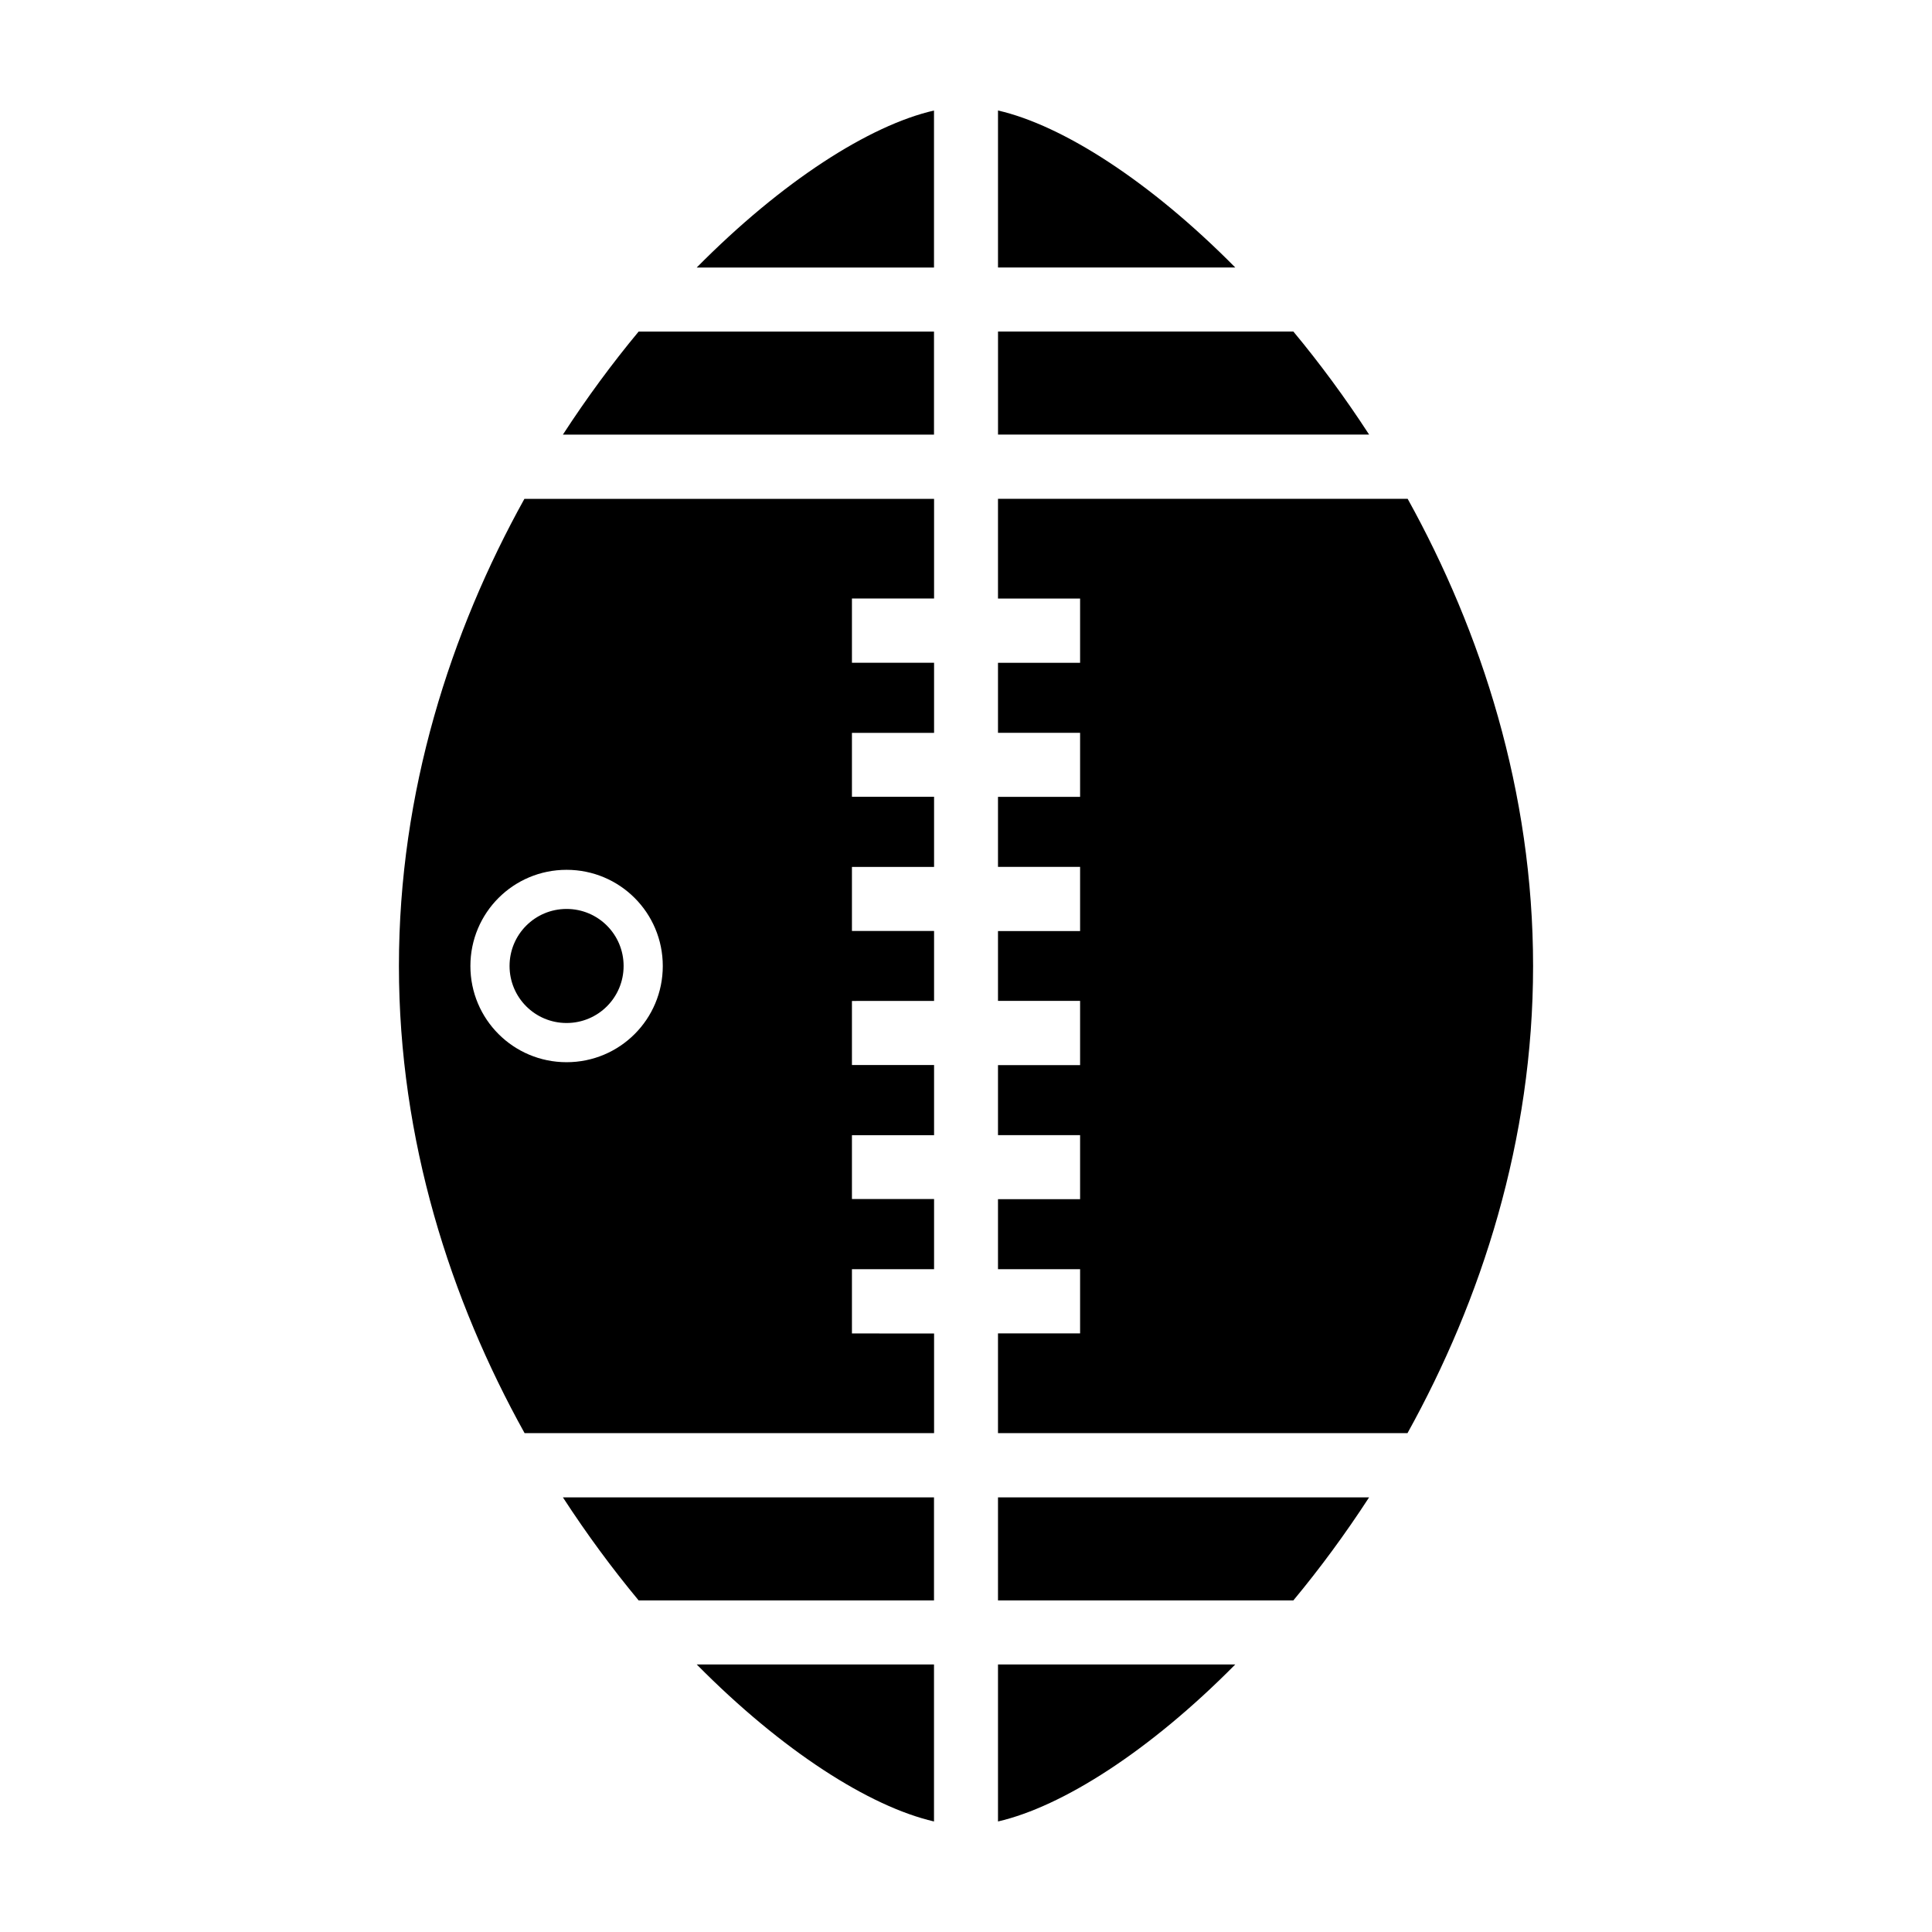 <?xml version="1.0" encoding="UTF-8"?>
<!-- Uploaded to: SVG Repo, www.svgrepo.com, Generator: SVG Repo Mixer Tools -->
<svg fill="#000000" width="800px" height="800px" version="1.1" viewBox="144 144 512 512" xmlns="http://www.w3.org/2000/svg">
 <g>
  <path d="m471.36 214.89h-62.879v-41.609c17.078 3.914 40.254 18.711 62.879 41.609z"/>
  <path d="m391.52 173.29v41.609h-62.883c22.629-22.898 45.801-37.695 62.883-41.609z"/>
  <path d="m391.52 231.87v27.305h-98.344c6.363-9.789 13.109-18.93 20.07-27.305z"/>
  <path d="m506.83 259.17h-98.344v-27.305h78.27c6.965 8.379 13.711 17.512 20.074 27.305z"/>
  <path d="m391.52 585.1v41.609c-17.133-3.969-40.25-18.711-62.879-41.609z"/>
  <path d="m408.48 585.1h62.879c-22.625 22.898-45.746 37.641-62.879 41.609z"/>
  <path d="m408.48 540.82h98.344c-6.363 9.789-13.109 18.93-20.07 27.305h-78.273z"/>
  <path d="m391.52 540.82v27.305h-78.273c-6.961-8.379-13.707-17.512-20.07-27.305z"/>
  <path d="m294.15 384.88c8.363 0 15.113 6.75 15.113 15.113 0 8.363-6.75 15.113-15.113 15.113-8.363 0-15.113-6.75-15.113-15.113 0-8.359 6.75-15.113 15.113-15.113z"/>
  <path d="m391.54 497.39v26.398h-108.52c-19.598-35.266-33.301-77.535-33.301-123.79s13.703-88.57 33.25-123.79h108.57v26.398h-21.766v17.027h21.766v18.59h-21.766v16.93h21.766v18.59h-21.766v16.977h21.766v18.539l-21.766 0.004v16.977h21.766v18.59h-21.766v16.93h21.766v18.59h-21.766v17.027zm-71.895-97.387c0-14.105-11.387-25.492-25.492-25.492-14.105-0.004-25.492 11.383-25.492 25.492 0 14.105 11.387 25.492 25.492 25.492 14.105 0 25.492-11.387 25.492-25.492z"/>
  <path d="m517.05 276.2c19.527 35.246 33.234 77.566 33.234 123.8s-13.707 88.5-33.285 123.8h-108.52v-26.434h21.758v-17.023h-21.758v-18.551h21.758v-16.973h-21.758v-18.551h21.758v-17.023h-21.758v-18.496h21.758v-17.023h-21.758v-18.551h21.758v-16.973h-21.758v-18.551h21.758v-17.023h-21.758v-26.434l108.57-0.004z"/>
 </g>
</svg>